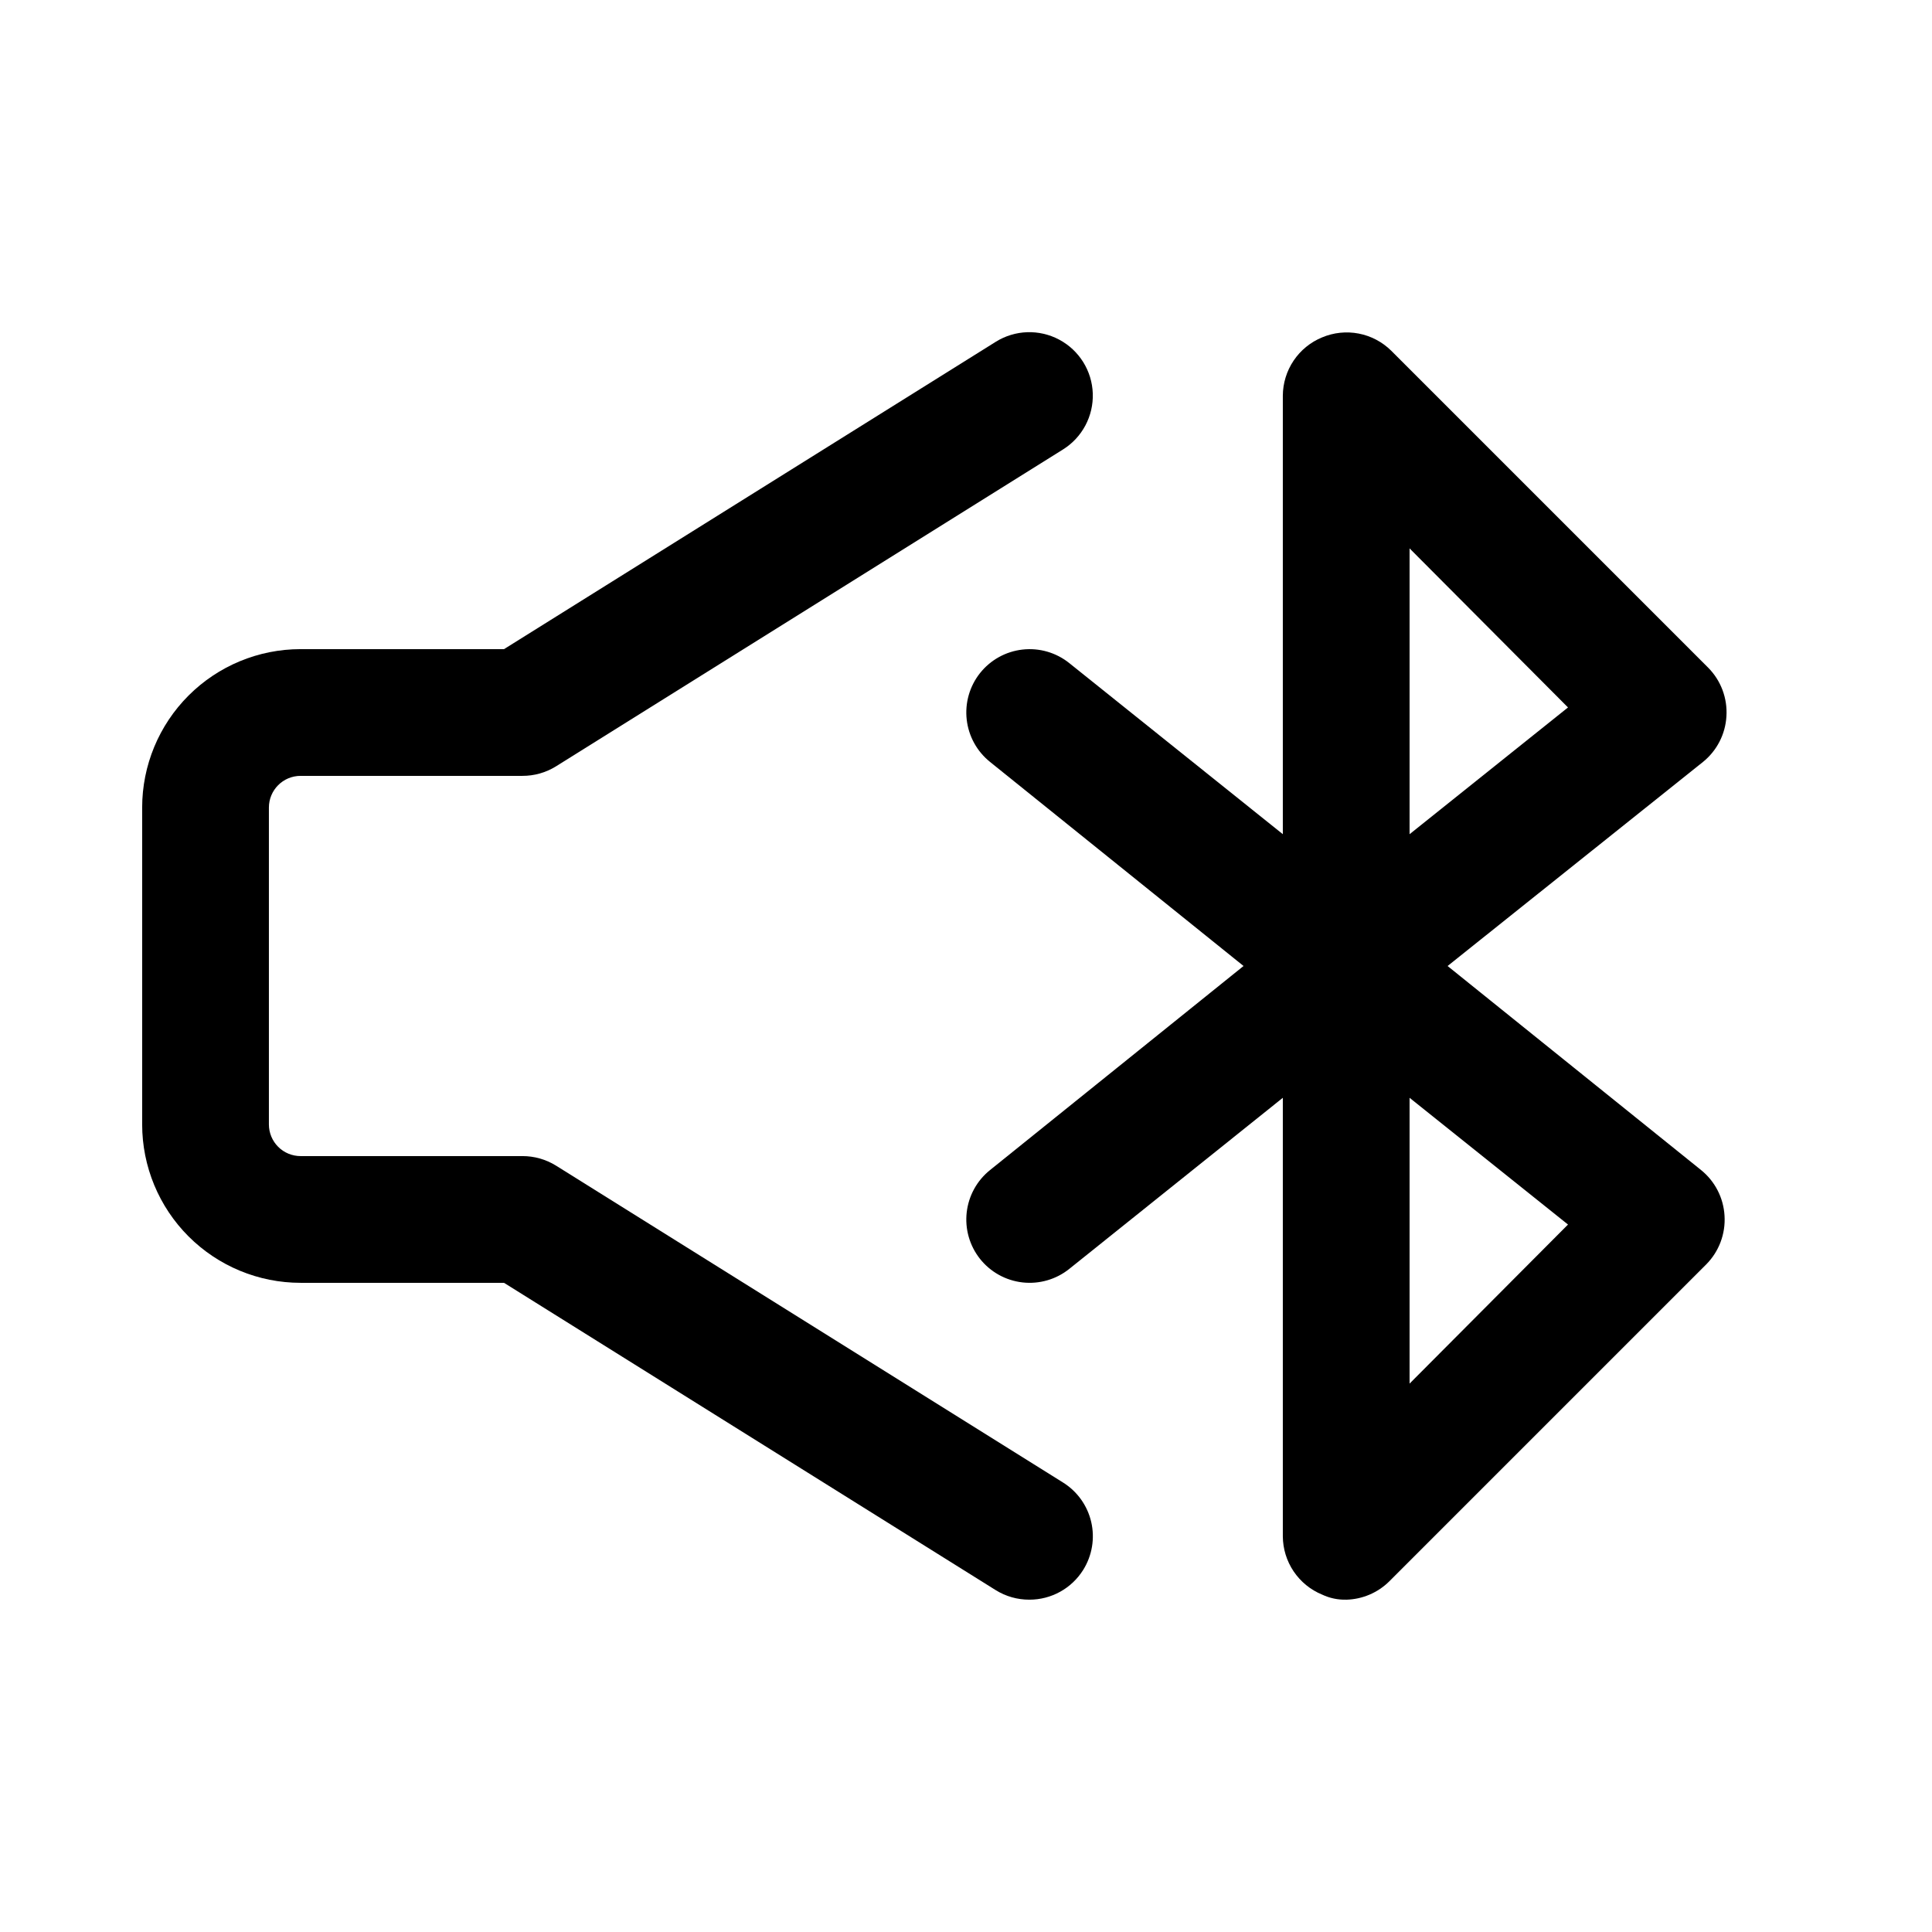 <?xml version="1.0" encoding="UTF-8"?>
<!-- Uploaded to: ICON Repo, www.iconrepo.com, Generator: ICON Repo Mixer Tools -->
<svg fill="#000000" width="800px" height="800px" version="1.1" viewBox="144 144 512 512" xmlns="http://www.w3.org/2000/svg">
 <g>
  <path d="m500.76 567.93c-2.203 0.059-4.391-0.402-6.383-1.344-3.066-1.258-5.691-3.398-7.547-6.148-1.852-2.75-2.848-5.984-2.867-9.301v-116.21l-56.594 45.344c-3.488 2.797-7.953 4.086-12.398 3.582-4.445-0.504-8.504-2.762-11.281-6.269-2.746-3.481-4.004-7.906-3.5-12.309 0.504-4.406 2.727-8.434 6.188-11.203l67.176-54.074-67.176-54.074v-0.004c-3.461-2.769-5.684-6.797-6.188-11.199-0.504-4.406 0.754-8.832 3.5-12.312 2.777-3.508 6.836-5.766 11.281-6.269 4.445-0.504 8.91 0.785 12.398 3.586l56.594 45.34v-116.21c0.02-3.316 1.016-6.551 2.867-9.301 1.855-2.75 4.481-4.891 7.547-6.148 3.059-1.285 6.43-1.637 9.688-1.012 3.258 0.629 6.258 2.207 8.617 4.539l83.969 83.969c3.402 3.41 5.176 8.121 4.871 12.93-0.277 4.727-2.531 9.117-6.215 12.09l-67.68 54.078 67.176 54.074c3.684 2.973 5.941 7.363 6.215 12.09 0.305 4.812-1.469 9.52-4.871 12.934l-83.969 83.969c-3.043 3.019-7.129 4.762-11.418 4.867zm16.793-133v75.738l41.984-42.152zm0-145.6v75.738l41.984-33.586z"/>
  <path d="m416.79 567.93c-3.144 0.012-6.231-0.859-8.902-2.519l-130.32-81.449h-53.91c-11.133 0-21.812-4.422-29.688-12.297-7.871-7.871-12.297-18.551-12.297-29.684v-83.969c0-11.137 4.426-21.816 12.297-29.688 7.875-7.875 18.555-12.297 29.688-12.297h53.91l130.32-81.449h-0.004c5.102-3.18 11.508-3.398 16.812-0.57 5.305 2.824 8.699 8.266 8.902 14.273 0.203 6.008-2.812 11.664-7.914 14.844l-134.35 83.969c-2.672 1.656-5.758 2.531-8.902 2.519h-58.777c-4.637 0-8.395 3.758-8.395 8.398v83.969c0 2.227 0.883 4.359 2.457 5.938 1.574 1.574 3.711 2.457 5.938 2.457h58.777c3.144-0.008 6.231 0.863 8.902 2.519l134.35 83.969c3.793 2.356 6.492 6.125 7.5 10.473 1.008 4.348 0.242 8.918-2.125 12.703-3.074 4.918-8.473 7.902-14.273 7.891z"/>
 </g>
</svg>
